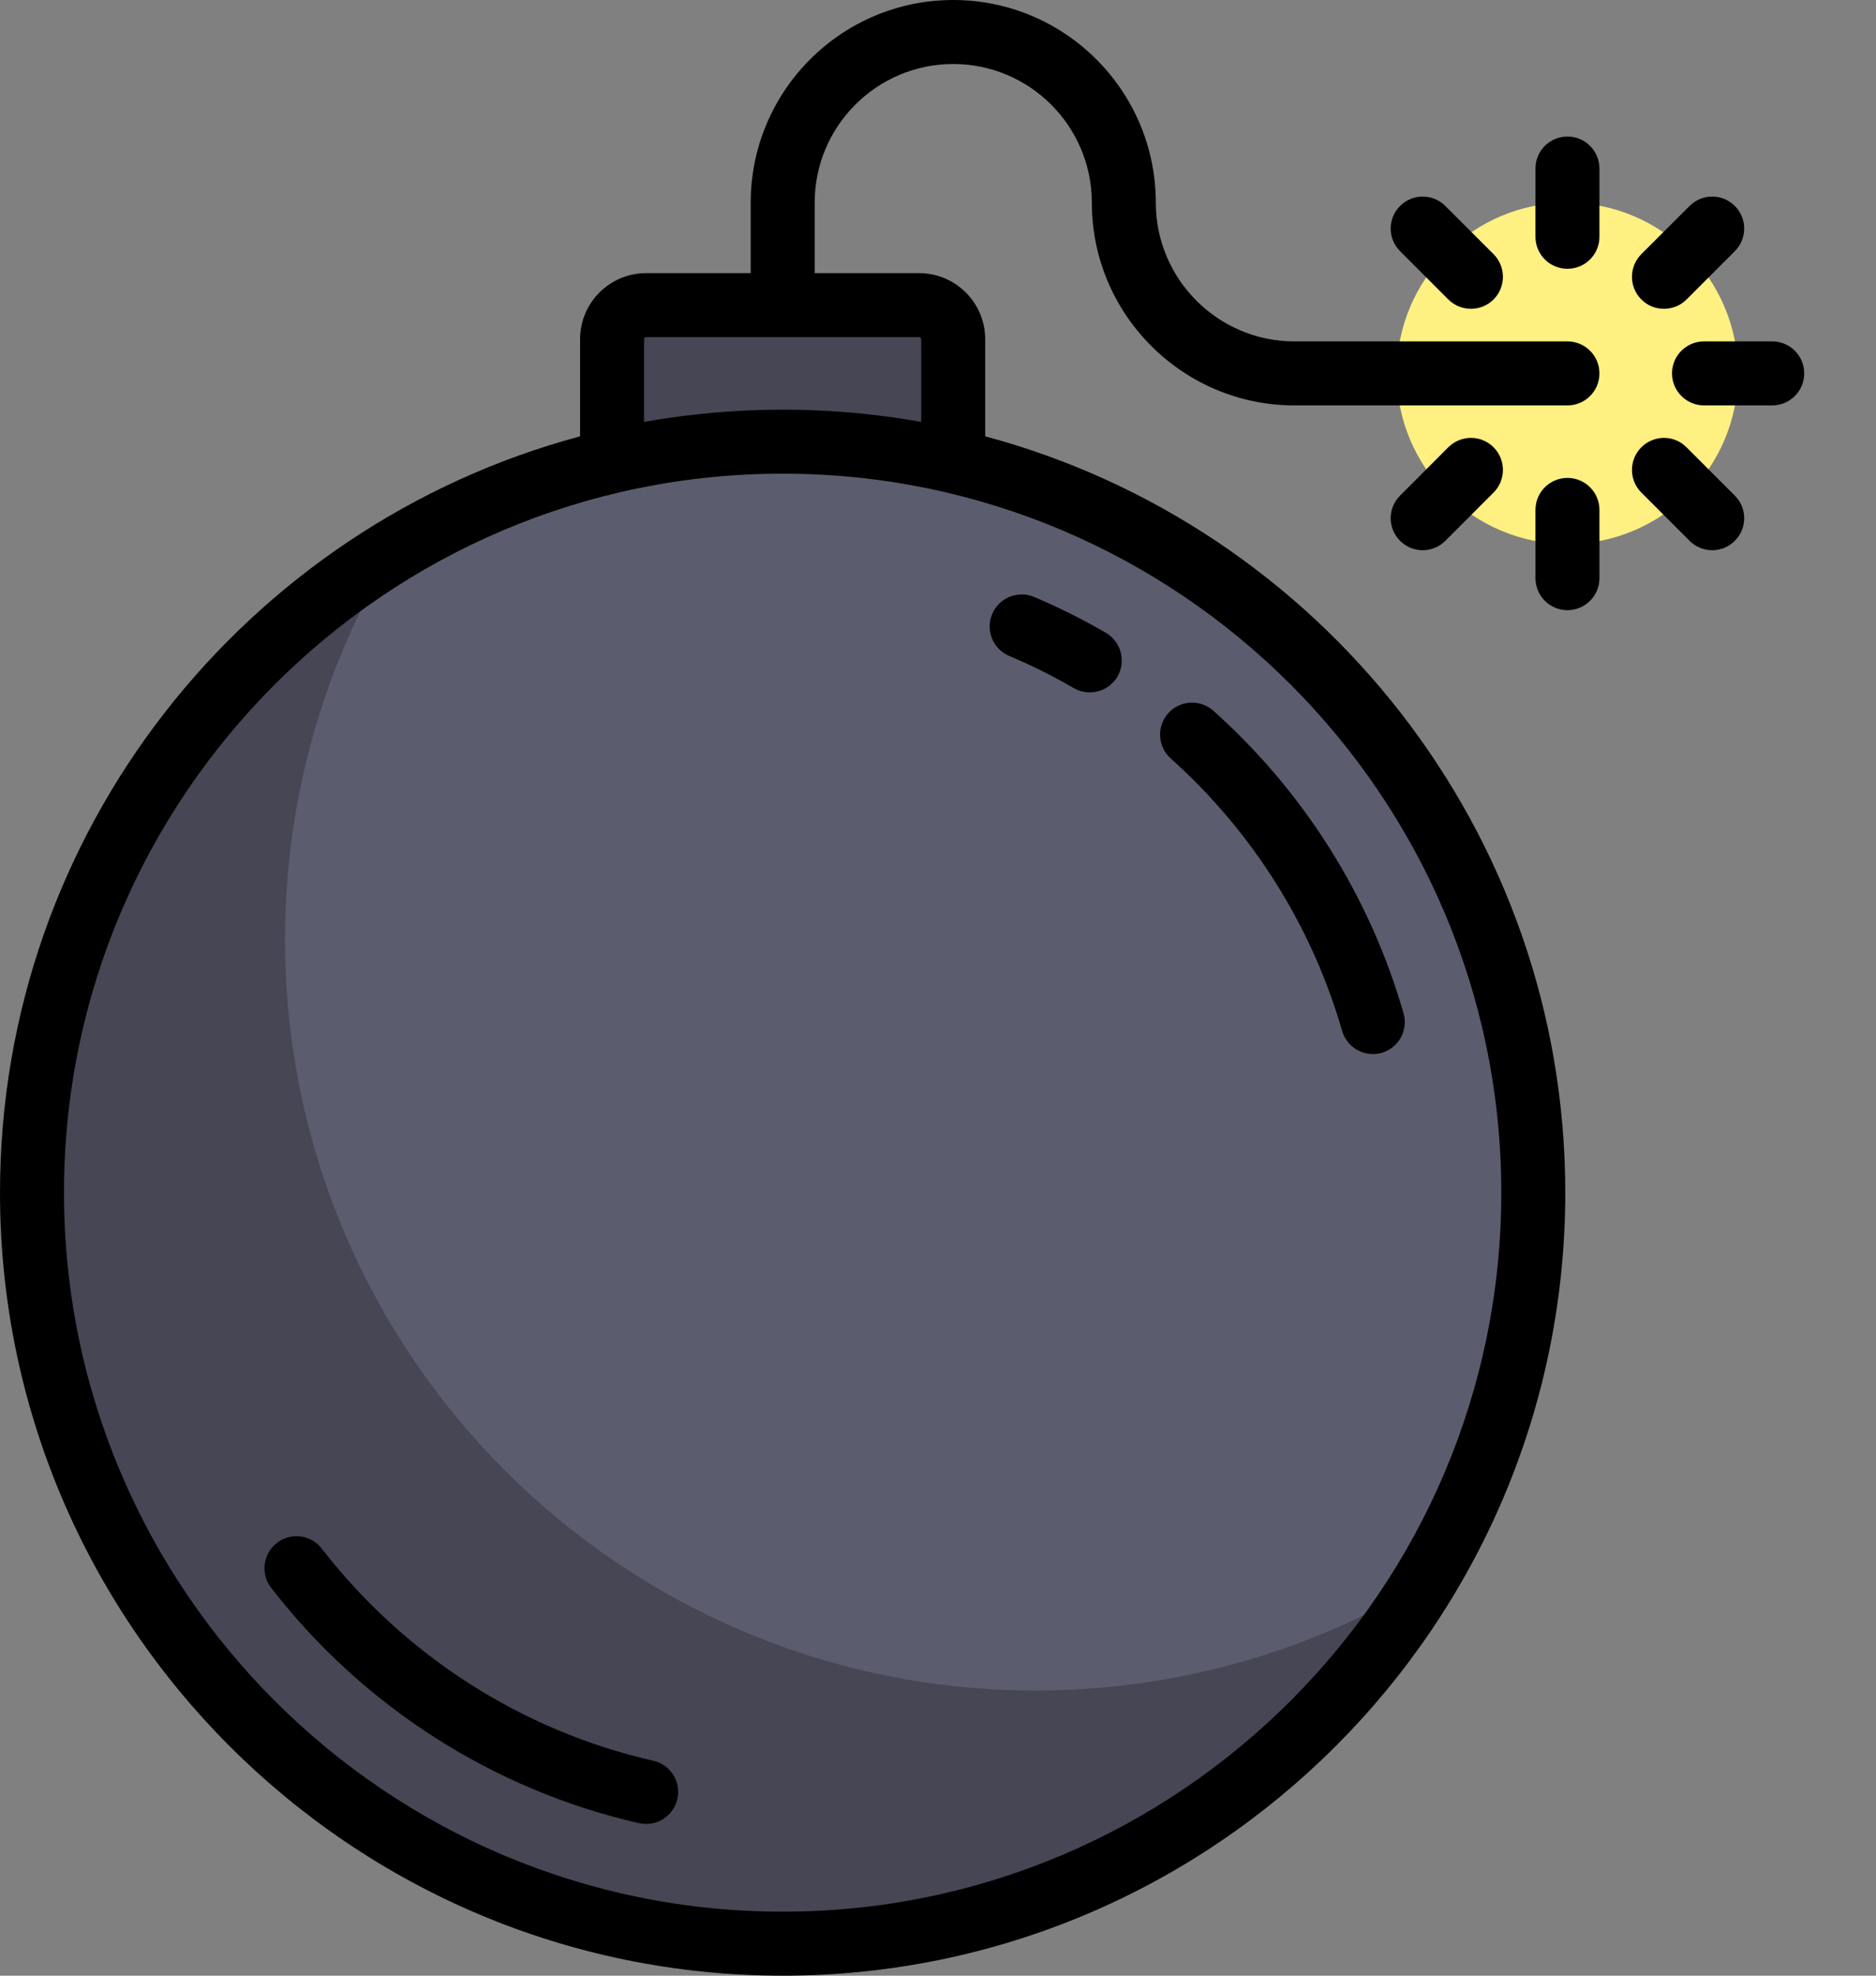 <svg width="19" height="20" viewBox="0 0 19 20" fill="none" xmlns="http://www.w3.org/2000/svg">
<rect x="0" y="0" width="19" height="20" fill="#808080" stroke="none"/>
<path d="M9.308 3.088H6.544C6.353 3.088 6.198 3.243 6.198 3.434V4.989H9.654V3.434C9.654 3.243 9.499 3.088 9.308 3.088Z" fill="#464655"/>
<path d="M7.927 19.676C12.126 19.676 15.53 16.272 15.53 12.073C15.53 7.874 12.126 4.471 7.927 4.471C3.728 4.471 0.324 7.874 0.324 12.073C0.324 16.272 3.728 19.676 7.927 19.676Z" fill="#5B5D6E"/>
<path d="M10.49 17.113C6.291 17.113 2.887 13.709 2.887 9.51C2.887 8.068 3.289 6.719 3.987 5.57C1.791 6.903 0.324 9.317 0.324 12.073C0.324 16.272 3.728 19.676 7.927 19.676C10.683 19.676 13.097 18.209 14.43 16.014C13.281 16.711 11.932 17.113 10.49 17.113Z" fill="#464655"/>
<path d="M15.874 5.507C16.829 5.507 17.602 4.734 17.602 3.78C17.602 2.825 16.829 2.052 15.874 2.052C14.92 2.052 14.146 2.825 14.146 3.78C14.146 4.734 14.92 5.507 15.874 5.507Z" fill="#FFF082"/>
<path d="M15.875 3.456H13.11C12.336 3.456 11.706 2.826 11.706 2.052C11.706 0.92 10.786 0 9.654 0C8.523 0 7.603 0.92 7.603 2.052V2.765H6.544C6.175 2.765 5.875 3.065 5.875 3.434V4.417C2.495 5.323 0 8.412 0 12.073C0 16.444 3.556 20 7.927 20C12.297 20 15.853 16.444 15.853 12.073C15.853 8.412 13.358 5.323 9.978 4.417V3.434C9.978 3.065 9.678 2.765 9.309 2.765H8.251V2.052C8.251 1.278 8.88 0.648 9.654 0.648C10.429 0.648 11.058 1.278 11.058 2.052C11.058 3.183 11.979 4.104 13.11 4.104H15.875C16.054 4.104 16.199 3.959 16.199 3.78C16.199 3.601 16.054 3.456 15.875 3.456ZM15.205 12.073C15.205 16.087 11.94 19.352 7.927 19.352C3.913 19.352 0.648 16.087 0.648 12.073C0.648 8.06 3.913 4.795 7.927 4.795C11.94 4.795 15.205 8.06 15.205 12.073ZM9.33 3.434V4.271C8.875 4.19 8.406 4.147 7.927 4.147C7.448 4.147 6.978 4.19 6.523 4.271V3.434C6.523 3.422 6.532 3.413 6.544 3.413H9.309C9.321 3.413 9.33 3.422 9.33 3.434Z" fill="black"/>
<path d="M17.949 3.456H17.258C17.079 3.456 16.934 3.601 16.934 3.78C16.934 3.958 17.079 4.104 17.258 4.104H17.949C18.128 4.104 18.273 3.958 18.273 3.78C18.273 3.601 18.128 3.456 17.949 3.456Z" fill="black"/>
<path d="M15.875 1.382C15.696 1.382 15.551 1.527 15.551 1.706V2.397C15.551 2.576 15.696 2.721 15.875 2.721C16.054 2.721 16.199 2.576 16.199 2.397V1.706C16.199 1.527 16.054 1.382 15.875 1.382Z" fill="black"/>
<path d="M15.875 4.838C15.696 4.838 15.551 4.983 15.551 5.162V5.853C15.551 6.032 15.696 6.177 15.875 6.177C16.054 6.177 16.199 6.032 16.199 5.853V5.162C16.199 4.983 16.054 4.838 15.875 4.838Z" fill="black"/>
<path d="M17.081 4.528C16.955 4.401 16.75 4.401 16.623 4.528C16.497 4.655 16.497 4.86 16.623 4.986L17.112 5.475C17.175 5.538 17.258 5.57 17.341 5.57C17.424 5.57 17.507 5.538 17.57 5.475C17.697 5.348 17.697 5.143 17.57 5.017L17.081 4.528Z" fill="black"/>
<path d="M14.668 3.031C14.732 3.095 14.815 3.126 14.898 3.126C14.98 3.126 15.063 3.095 15.127 3.031C15.253 2.905 15.253 2.7 15.127 2.573L14.638 2.085C14.511 1.958 14.306 1.958 14.18 2.085C14.053 2.211 14.053 2.416 14.18 2.543L14.668 3.031Z" fill="black"/>
<path d="M14.668 4.528L14.18 5.017C14.053 5.143 14.053 5.348 14.18 5.475C14.243 5.538 14.326 5.57 14.409 5.57C14.492 5.57 14.575 5.538 14.638 5.475L15.127 4.986C15.253 4.86 15.253 4.654 15.127 4.528C15 4.401 14.795 4.401 14.668 4.528Z" fill="black"/>
<path d="M16.852 3.126C16.935 3.126 17.018 3.095 17.081 3.032L17.57 2.543C17.697 2.416 17.697 2.211 17.57 2.085C17.444 1.958 17.238 1.958 17.112 2.085L16.623 2.573C16.497 2.7 16.497 2.905 16.623 3.031C16.686 3.095 16.769 3.126 16.852 3.126Z" fill="black"/>
<path d="M10.221 6.64C10.445 6.734 10.665 6.844 10.875 6.966C10.926 6.995 10.982 7.009 11.037 7.009C11.149 7.009 11.258 6.951 11.318 6.848C11.407 6.693 11.354 6.495 11.199 6.405C10.966 6.27 10.722 6.148 10.474 6.043C10.309 5.974 10.119 6.051 10.049 6.215C9.979 6.38 10.056 6.57 10.221 6.64Z" fill="black"/>
<path d="M6.616 17.824C5.289 17.523 4.097 16.76 3.259 15.677C3.15 15.536 2.946 15.509 2.805 15.619C2.663 15.728 2.637 15.932 2.746 16.073C3.676 17.275 4.999 18.121 6.472 18.456C6.497 18.461 6.521 18.464 6.544 18.464C6.692 18.464 6.826 18.362 6.86 18.211C6.9 18.037 6.79 17.863 6.616 17.824Z" fill="black"/>
<path d="M11.857 7.678C12.686 8.42 13.286 9.374 13.593 10.436C13.634 10.578 13.763 10.67 13.904 10.67C13.934 10.67 13.964 10.666 13.994 10.658C14.166 10.608 14.265 10.428 14.215 10.257C13.875 9.077 13.209 8.018 12.289 7.195C12.156 7.076 11.951 7.087 11.832 7.22C11.712 7.354 11.724 7.558 11.857 7.678Z" fill="black"/>
</svg>
